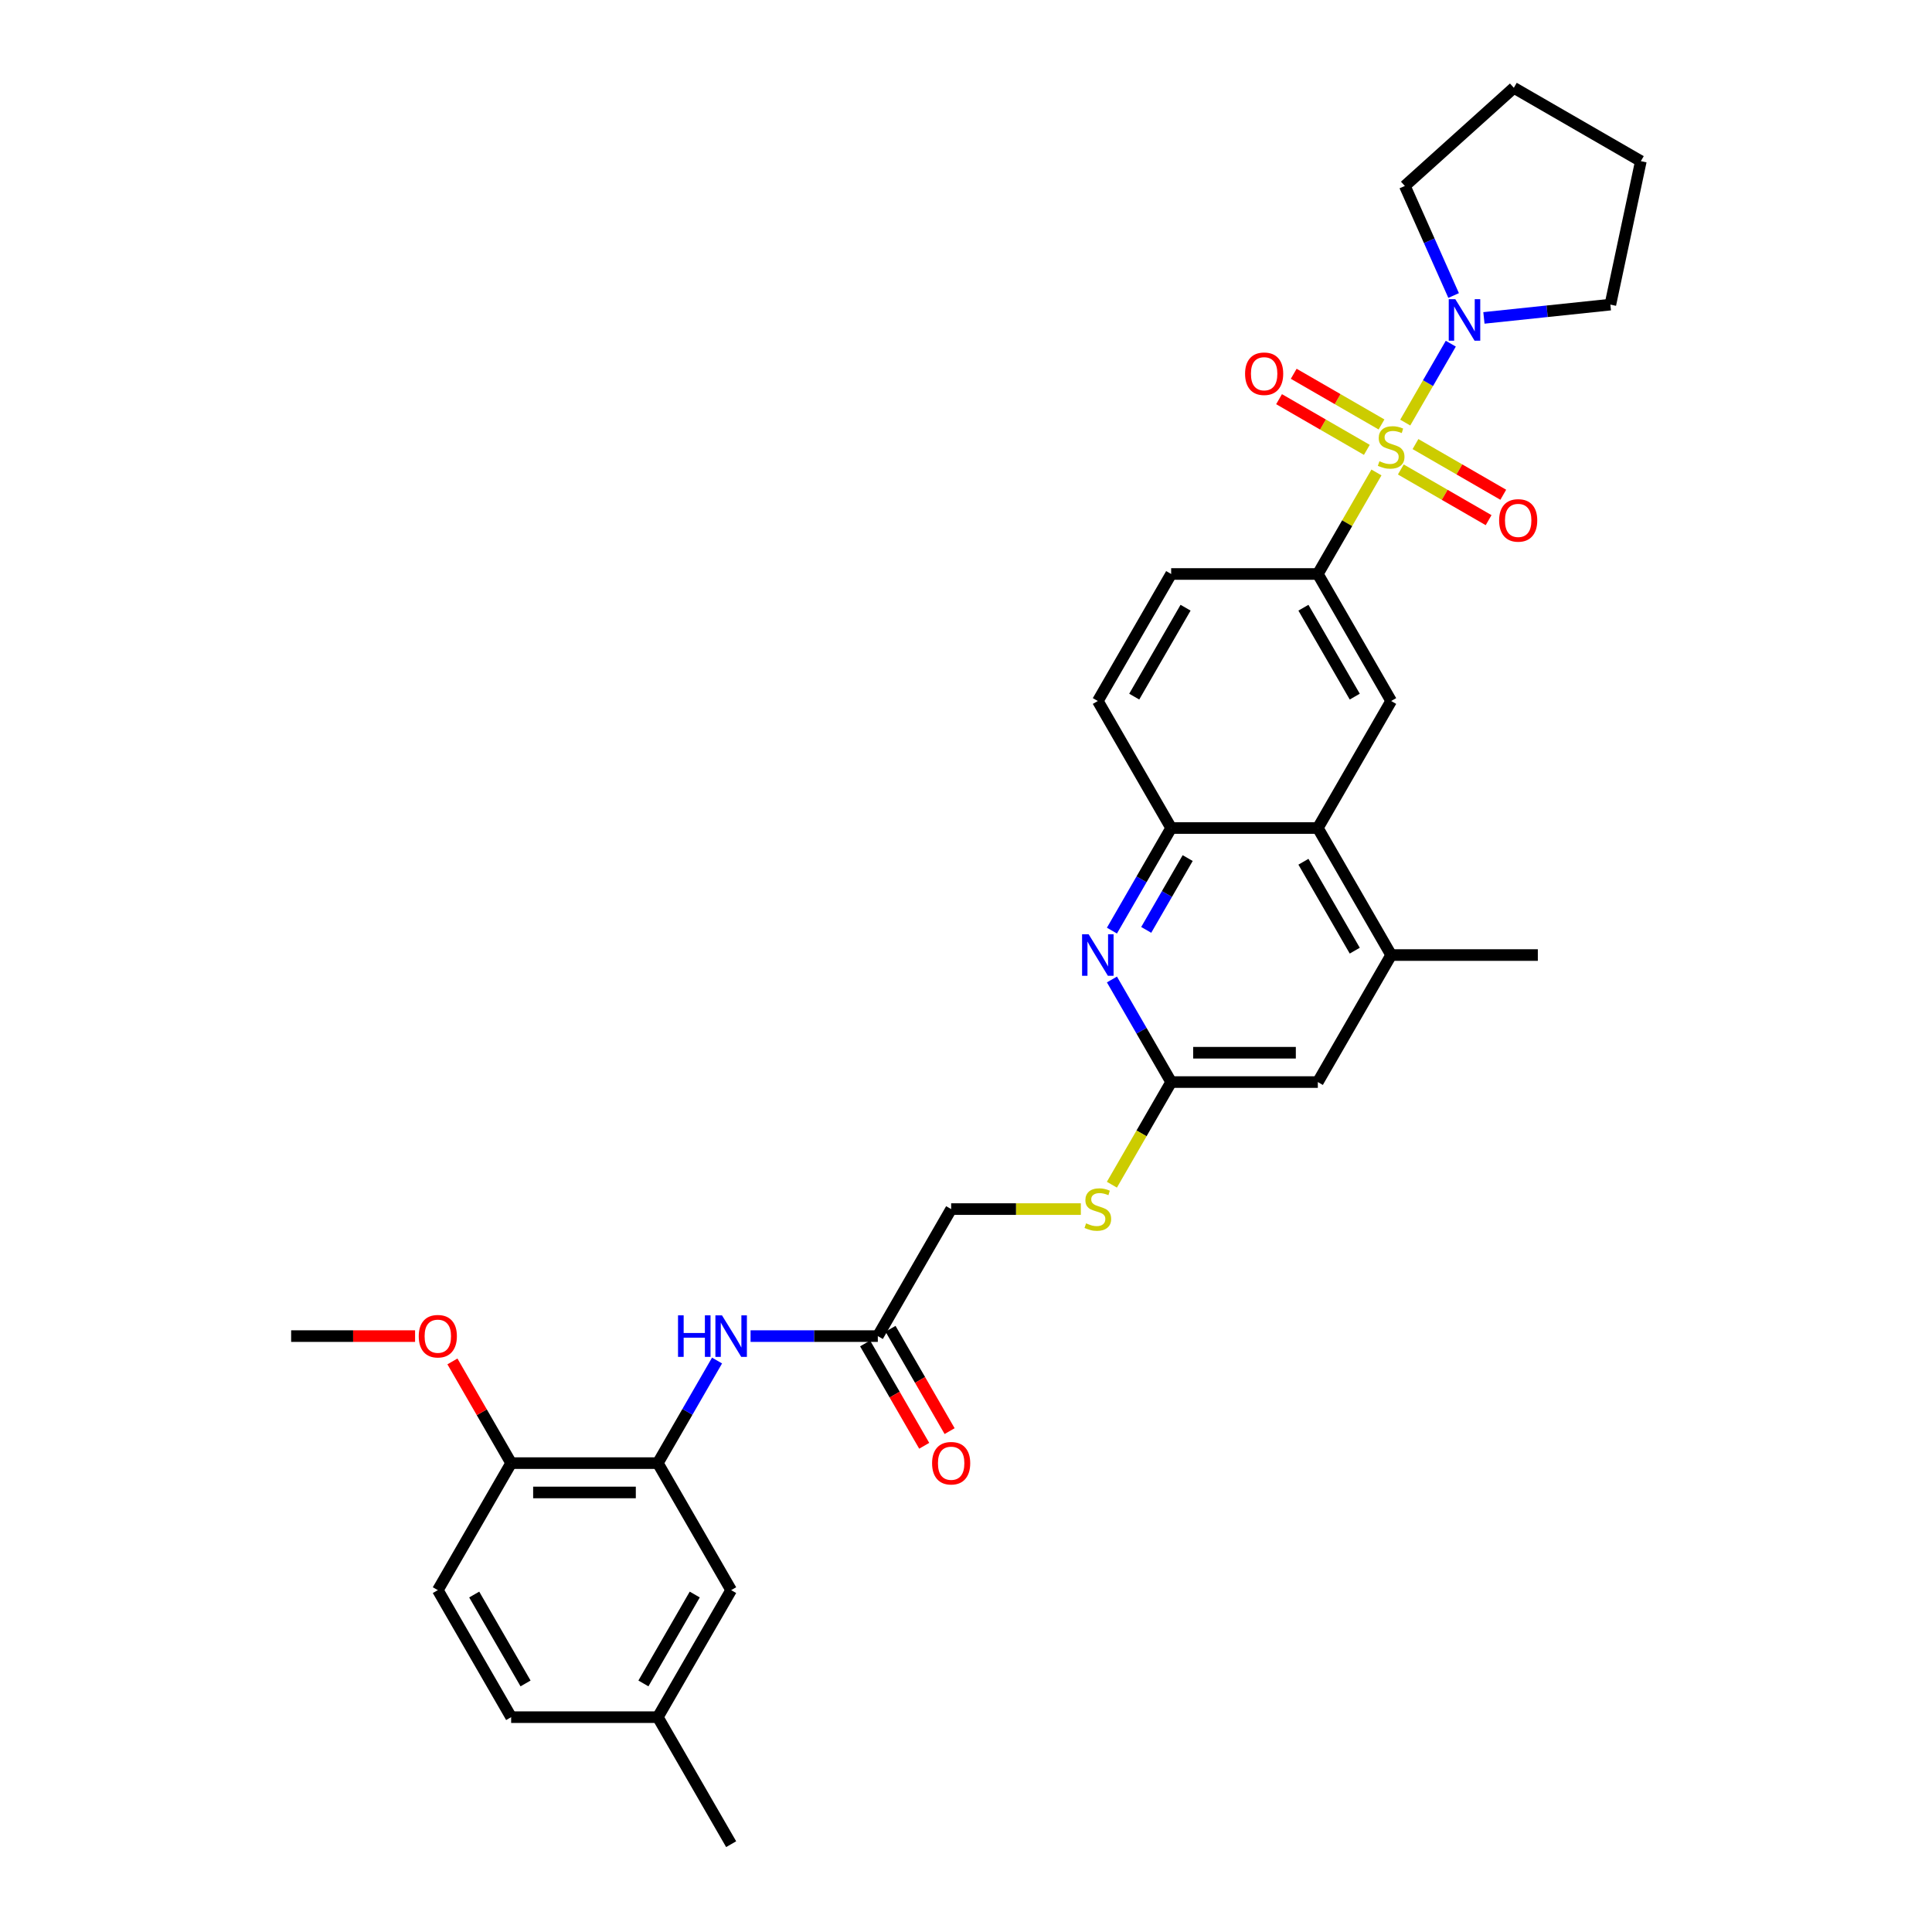 <?xml version='1.0' encoding='iso-8859-1'?>
<svg version='1.1' baseProfile='full'
              xmlns='http://www.w3.org/2000/svg'
                      xmlns:rdkit='http://www.rdkit.org/xml'
                      xmlns:xlink='http://www.w3.org/1999/xlink'
                  xml:space='preserve'
width='1000px' height='1000px' viewBox='0 0 1000 1000'>
<!-- END OF HEADER -->
<rect style='opacity:1.0;fill:#FFFFFF;stroke:none' width='1000' height='1000' x='0' y='0'> </rect>
<path class='bond-0' d='M 712.446,244.544 L 697.276,270.819' style='fill:none;fill-rule:evenodd;stroke:#CCCC00;stroke-width:6px;stroke-linecap:butt;stroke-linejoin:miter;stroke-opacity:1' />
<path class='bond-0' d='M 697.276,270.819 L 682.106,297.095' style='fill:none;fill-rule:evenodd;stroke:#000000;stroke-width:6px;stroke-linecap:butt;stroke-linejoin:miter;stroke-opacity:1' />
<path class='bond-1' d='M 727.348,218.733 L 739.139,198.31' style='fill:none;fill-rule:evenodd;stroke:#CCCC00;stroke-width:6px;stroke-linecap:butt;stroke-linejoin:miter;stroke-opacity:1' />
<path class='bond-1' d='M 739.139,198.31 L 750.93,177.888' style='fill:none;fill-rule:evenodd;stroke:#0000FF;stroke-width:6px;stroke-linecap:butt;stroke-linejoin:miter;stroke-opacity:1' />
<path class='bond-10' d='M 725.059,243 L 747.779,256.117' style='fill:none;fill-rule:evenodd;stroke:#CCCC00;stroke-width:6px;stroke-linecap:butt;stroke-linejoin:miter;stroke-opacity:1' />
<path class='bond-10' d='M 747.779,256.117 L 770.5,269.235' style='fill:none;fill-rule:evenodd;stroke:#FF0000;stroke-width:6px;stroke-linecap:butt;stroke-linejoin:miter;stroke-opacity:1' />
<path class='bond-10' d='M 732.65,229.851 L 755.371,242.968' style='fill:none;fill-rule:evenodd;stroke:#CCCC00;stroke-width:6px;stroke-linecap:butt;stroke-linejoin:miter;stroke-opacity:1' />
<path class='bond-10' d='M 755.371,242.968 L 778.091,256.086' style='fill:none;fill-rule:evenodd;stroke:#FF0000;stroke-width:6px;stroke-linecap:butt;stroke-linejoin:miter;stroke-opacity:1' />
<path class='bond-11' d='M 715.068,219.7 L 692.348,206.582' style='fill:none;fill-rule:evenodd;stroke:#CCCC00;stroke-width:6px;stroke-linecap:butt;stroke-linejoin:miter;stroke-opacity:1' />
<path class='bond-11' d='M 692.348,206.582 L 669.628,193.465' style='fill:none;fill-rule:evenodd;stroke:#FF0000;stroke-width:6px;stroke-linecap:butt;stroke-linejoin:miter;stroke-opacity:1' />
<path class='bond-11' d='M 707.477,232.849 L 684.756,219.731' style='fill:none;fill-rule:evenodd;stroke:#CCCC00;stroke-width:6px;stroke-linecap:butt;stroke-linejoin:miter;stroke-opacity:1' />
<path class='bond-11' d='M 684.756,219.731 L 662.036,206.614' style='fill:none;fill-rule:evenodd;stroke:#FF0000;stroke-width:6px;stroke-linecap:butt;stroke-linejoin:miter;stroke-opacity:1' />
<path class='bond-4' d='M 682.106,297.095 L 720.064,362.84' style='fill:none;fill-rule:evenodd;stroke:#000000;stroke-width:6px;stroke-linecap:butt;stroke-linejoin:miter;stroke-opacity:1' />
<path class='bond-4' d='M 674.65,314.548 L 701.221,360.57' style='fill:none;fill-rule:evenodd;stroke:#000000;stroke-width:6px;stroke-linecap:butt;stroke-linejoin:miter;stroke-opacity:1' />
<path class='bond-17' d='M 682.106,297.095 L 606.19,297.095' style='fill:none;fill-rule:evenodd;stroke:#000000;stroke-width:6px;stroke-linecap:butt;stroke-linejoin:miter;stroke-opacity:1' />
<path class='bond-25' d='M 752.39,152.957 L 739.767,124.605' style='fill:none;fill-rule:evenodd;stroke:#0000FF;stroke-width:6px;stroke-linecap:butt;stroke-linejoin:miter;stroke-opacity:1' />
<path class='bond-25' d='M 739.767,124.605 L 727.144,96.252' style='fill:none;fill-rule:evenodd;stroke:#000000;stroke-width:6px;stroke-linecap:butt;stroke-linejoin:miter;stroke-opacity:1' />
<path class='bond-26' d='M 768.073,164.548 L 800.797,161.109' style='fill:none;fill-rule:evenodd;stroke:#0000FF;stroke-width:6px;stroke-linecap:butt;stroke-linejoin:miter;stroke-opacity:1' />
<path class='bond-26' d='M 800.797,161.109 L 833.522,157.669' style='fill:none;fill-rule:evenodd;stroke:#000000;stroke-width:6px;stroke-linecap:butt;stroke-linejoin:miter;stroke-opacity:1' />
<path class='bond-2' d='M 575.534,481.682 L 590.862,455.134' style='fill:none;fill-rule:evenodd;stroke:#0000FF;stroke-width:6px;stroke-linecap:butt;stroke-linejoin:miter;stroke-opacity:1' />
<path class='bond-2' d='M 590.862,455.134 L 606.19,428.585' style='fill:none;fill-rule:evenodd;stroke:#000000;stroke-width:6px;stroke-linecap:butt;stroke-linejoin:miter;stroke-opacity:1' />
<path class='bond-2' d='M 593.281,481.309 L 604.011,462.725' style='fill:none;fill-rule:evenodd;stroke:#0000FF;stroke-width:6px;stroke-linecap:butt;stroke-linejoin:miter;stroke-opacity:1' />
<path class='bond-2' d='M 604.011,462.725 L 614.74,444.141' style='fill:none;fill-rule:evenodd;stroke:#000000;stroke-width:6px;stroke-linecap:butt;stroke-linejoin:miter;stroke-opacity:1' />
<path class='bond-7' d='M 575.534,506.978 L 590.862,533.526' style='fill:none;fill-rule:evenodd;stroke:#0000FF;stroke-width:6px;stroke-linecap:butt;stroke-linejoin:miter;stroke-opacity:1' />
<path class='bond-7' d='M 590.862,533.526 L 606.19,560.075' style='fill:none;fill-rule:evenodd;stroke:#000000;stroke-width:6px;stroke-linecap:butt;stroke-linejoin:miter;stroke-opacity:1' />
<path class='bond-3' d='M 682.106,428.585 L 720.064,362.84' style='fill:none;fill-rule:evenodd;stroke:#000000;stroke-width:6px;stroke-linecap:butt;stroke-linejoin:miter;stroke-opacity:1' />
<path class='bond-9' d='M 682.106,428.585 L 720.064,494.33' style='fill:none;fill-rule:evenodd;stroke:#000000;stroke-width:6px;stroke-linecap:butt;stroke-linejoin:miter;stroke-opacity:1' />
<path class='bond-9' d='M 674.65,446.038 L 701.221,492.06' style='fill:none;fill-rule:evenodd;stroke:#000000;stroke-width:6px;stroke-linecap:butt;stroke-linejoin:miter;stroke-opacity:1' />
<path class='bond-33' d='M 682.106,428.585 L 606.19,428.585' style='fill:none;fill-rule:evenodd;stroke:#000000;stroke-width:6px;stroke-linecap:butt;stroke-linejoin:miter;stroke-opacity:1' />
<path class='bond-5' d='M 606.19,428.585 L 568.232,362.84' style='fill:none;fill-rule:evenodd;stroke:#000000;stroke-width:6px;stroke-linecap:butt;stroke-linejoin:miter;stroke-opacity:1' />
<path class='bond-6' d='M 340.484,757.31 L 355.812,730.762' style='fill:none;fill-rule:evenodd;stroke:#000000;stroke-width:6px;stroke-linecap:butt;stroke-linejoin:miter;stroke-opacity:1' />
<path class='bond-6' d='M 355.812,730.762 L 371.14,704.213' style='fill:none;fill-rule:evenodd;stroke:#0000FF;stroke-width:6px;stroke-linecap:butt;stroke-linejoin:miter;stroke-opacity:1' />
<path class='bond-14' d='M 340.484,757.31 L 264.568,757.31' style='fill:none;fill-rule:evenodd;stroke:#000000;stroke-width:6px;stroke-linecap:butt;stroke-linejoin:miter;stroke-opacity:1' />
<path class='bond-14' d='M 329.097,772.493 L 275.956,772.493' style='fill:none;fill-rule:evenodd;stroke:#000000;stroke-width:6px;stroke-linecap:butt;stroke-linejoin:miter;stroke-opacity:1' />
<path class='bond-16' d='M 340.484,757.31 L 378.442,823.055' style='fill:none;fill-rule:evenodd;stroke:#000000;stroke-width:6px;stroke-linecap:butt;stroke-linejoin:miter;stroke-opacity:1' />
<path class='bond-15' d='M 606.19,560.075 L 590.853,586.639' style='fill:none;fill-rule:evenodd;stroke:#000000;stroke-width:6px;stroke-linecap:butt;stroke-linejoin:miter;stroke-opacity:1' />
<path class='bond-15' d='M 590.853,586.639 L 575.516,613.203' style='fill:none;fill-rule:evenodd;stroke:#CCCC00;stroke-width:6px;stroke-linecap:butt;stroke-linejoin:miter;stroke-opacity:1' />
<path class='bond-34' d='M 606.19,560.075 L 682.106,560.075' style='fill:none;fill-rule:evenodd;stroke:#000000;stroke-width:6px;stroke-linecap:butt;stroke-linejoin:miter;stroke-opacity:1' />
<path class='bond-34' d='M 617.577,544.892 L 670.718,544.892' style='fill:none;fill-rule:evenodd;stroke:#000000;stroke-width:6px;stroke-linecap:butt;stroke-linejoin:miter;stroke-opacity:1' />
<path class='bond-8' d='M 388.494,691.565 L 421.426,691.565' style='fill:none;fill-rule:evenodd;stroke:#0000FF;stroke-width:6px;stroke-linecap:butt;stroke-linejoin:miter;stroke-opacity:1' />
<path class='bond-8' d='M 421.426,691.565 L 454.358,691.565' style='fill:none;fill-rule:evenodd;stroke:#000000;stroke-width:6px;stroke-linecap:butt;stroke-linejoin:miter;stroke-opacity:1' />
<path class='bond-13' d='M 720.064,494.33 L 682.106,560.075' style='fill:none;fill-rule:evenodd;stroke:#000000;stroke-width:6px;stroke-linecap:butt;stroke-linejoin:miter;stroke-opacity:1' />
<path class='bond-27' d='M 720.064,494.33 L 795.979,494.33' style='fill:none;fill-rule:evenodd;stroke:#000000;stroke-width:6px;stroke-linecap:butt;stroke-linejoin:miter;stroke-opacity:1' />
<path class='bond-12' d='M 454.358,691.565 L 492.316,625.82' style='fill:none;fill-rule:evenodd;stroke:#000000;stroke-width:6px;stroke-linecap:butt;stroke-linejoin:miter;stroke-opacity:1' />
<path class='bond-19' d='M 447.784,695.361 L 463.076,721.849' style='fill:none;fill-rule:evenodd;stroke:#000000;stroke-width:6px;stroke-linecap:butt;stroke-linejoin:miter;stroke-opacity:1' />
<path class='bond-19' d='M 463.076,721.849 L 478.369,748.337' style='fill:none;fill-rule:evenodd;stroke:#FF0000;stroke-width:6px;stroke-linecap:butt;stroke-linejoin:miter;stroke-opacity:1' />
<path class='bond-19' d='M 460.933,687.769 L 476.225,714.257' style='fill:none;fill-rule:evenodd;stroke:#000000;stroke-width:6px;stroke-linecap:butt;stroke-linejoin:miter;stroke-opacity:1' />
<path class='bond-19' d='M 476.225,714.257 L 491.518,740.745' style='fill:none;fill-rule:evenodd;stroke:#FF0000;stroke-width:6px;stroke-linecap:butt;stroke-linejoin:miter;stroke-opacity:1' />
<path class='bond-20' d='M 264.568,757.31 L 226.611,823.055' style='fill:none;fill-rule:evenodd;stroke:#000000;stroke-width:6px;stroke-linecap:butt;stroke-linejoin:miter;stroke-opacity:1' />
<path class='bond-24' d='M 264.568,757.31 L 249.372,730.989' style='fill:none;fill-rule:evenodd;stroke:#000000;stroke-width:6px;stroke-linecap:butt;stroke-linejoin:miter;stroke-opacity:1' />
<path class='bond-24' d='M 249.372,730.989 L 234.176,704.668' style='fill:none;fill-rule:evenodd;stroke:#FF0000;stroke-width:6px;stroke-linecap:butt;stroke-linejoin:miter;stroke-opacity:1' />
<path class='bond-21' d='M 559.441,625.82 L 525.878,625.82' style='fill:none;fill-rule:evenodd;stroke:#CCCC00;stroke-width:6px;stroke-linecap:butt;stroke-linejoin:miter;stroke-opacity:1' />
<path class='bond-21' d='M 525.878,625.82 L 492.316,625.82' style='fill:none;fill-rule:evenodd;stroke:#000000;stroke-width:6px;stroke-linecap:butt;stroke-linejoin:miter;stroke-opacity:1' />
<path class='bond-22' d='M 378.442,823.055 L 340.484,888.8' style='fill:none;fill-rule:evenodd;stroke:#000000;stroke-width:6px;stroke-linecap:butt;stroke-linejoin:miter;stroke-opacity:1' />
<path class='bond-22' d='M 359.6,825.326 L 333.029,871.347' style='fill:none;fill-rule:evenodd;stroke:#000000;stroke-width:6px;stroke-linecap:butt;stroke-linejoin:miter;stroke-opacity:1' />
<path class='bond-18' d='M 606.19,297.095 L 568.232,362.84' style='fill:none;fill-rule:evenodd;stroke:#000000;stroke-width:6px;stroke-linecap:butt;stroke-linejoin:miter;stroke-opacity:1' />
<path class='bond-18' d='M 613.645,314.548 L 587.075,360.57' style='fill:none;fill-rule:evenodd;stroke:#000000;stroke-width:6px;stroke-linecap:butt;stroke-linejoin:miter;stroke-opacity:1' />
<path class='bond-35' d='M 226.611,823.055 L 264.568,888.8' style='fill:none;fill-rule:evenodd;stroke:#000000;stroke-width:6px;stroke-linecap:butt;stroke-linejoin:miter;stroke-opacity:1' />
<path class='bond-35' d='M 245.453,825.326 L 272.024,871.347' style='fill:none;fill-rule:evenodd;stroke:#000000;stroke-width:6px;stroke-linecap:butt;stroke-linejoin:miter;stroke-opacity:1' />
<path class='bond-23' d='M 340.484,888.8 L 264.568,888.8' style='fill:none;fill-rule:evenodd;stroke:#000000;stroke-width:6px;stroke-linecap:butt;stroke-linejoin:miter;stroke-opacity:1' />
<path class='bond-28' d='M 340.484,888.8 L 378.442,954.545' style='fill:none;fill-rule:evenodd;stroke:#000000;stroke-width:6px;stroke-linecap:butt;stroke-linejoin:miter;stroke-opacity:1' />
<path class='bond-29' d='M 214.844,691.565 L 182.769,691.565' style='fill:none;fill-rule:evenodd;stroke:#FF0000;stroke-width:6px;stroke-linecap:butt;stroke-linejoin:miter;stroke-opacity:1' />
<path class='bond-29' d='M 182.769,691.565 L 150.695,691.565' style='fill:none;fill-rule:evenodd;stroke:#000000;stroke-width:6px;stroke-linecap:butt;stroke-linejoin:miter;stroke-opacity:1' />
<path class='bond-31' d='M 727.144,96.252 L 783.56,45.455' style='fill:none;fill-rule:evenodd;stroke:#000000;stroke-width:6px;stroke-linecap:butt;stroke-linejoin:miter;stroke-opacity:1' />
<path class='bond-30' d='M 833.522,157.669 L 849.305,83.412' style='fill:none;fill-rule:evenodd;stroke:#000000;stroke-width:6px;stroke-linecap:butt;stroke-linejoin:miter;stroke-opacity:1' />
<path class='bond-32' d='M 849.305,83.412 L 783.56,45.455' style='fill:none;fill-rule:evenodd;stroke:#000000;stroke-width:6px;stroke-linecap:butt;stroke-linejoin:miter;stroke-opacity:1' />
<path  class='atom-0' d='M 713.99 238.729
Q 714.233 238.82, 715.235 239.245
Q 716.237 239.67, 717.331 239.943
Q 718.454 240.186, 719.547 240.186
Q 721.582 240.186, 722.766 239.215
Q 723.95 238.213, 723.95 236.482
Q 723.95 235.297, 723.343 234.569
Q 722.766 233.84, 721.855 233.445
Q 720.944 233.05, 719.426 232.595
Q 717.513 232.018, 716.359 231.471
Q 715.235 230.925, 714.415 229.771
Q 713.626 228.617, 713.626 226.673
Q 713.626 223.971, 715.448 222.301
Q 717.3 220.63, 720.944 220.63
Q 723.434 220.63, 726.258 221.815
L 725.56 224.153
Q 722.979 223.09, 721.035 223.09
Q 718.94 223.09, 717.786 223.971
Q 716.632 224.821, 716.663 226.309
Q 716.663 227.463, 717.24 228.161
Q 717.847 228.86, 718.697 229.255
Q 719.578 229.649, 721.035 230.105
Q 722.979 230.712, 724.133 231.319
Q 725.287 231.927, 726.107 233.172
Q 726.957 234.386, 726.957 236.482
Q 726.957 239.458, 724.953 241.067
Q 722.979 242.646, 719.669 242.646
Q 717.756 242.646, 716.298 242.221
Q 714.871 241.826, 713.17 241.128
L 713.99 238.729
' fill='#CCCC00'/>
<path  class='atom-2' d='M 753.269 154.855
L 760.314 166.242
Q 761.013 167.366, 762.136 169.401
Q 763.26 171.435, 763.32 171.557
L 763.32 154.855
L 766.175 154.855
L 766.175 176.354
L 763.229 176.354
L 755.668 163.904
Q 754.788 162.447, 753.846 160.777
Q 752.935 159.106, 752.662 158.59
L 752.662 176.354
L 749.868 176.354
L 749.868 154.855
L 753.269 154.855
' fill='#0000FF'/>
<path  class='atom-3' d='M 563.48 483.58
L 570.525 494.968
Q 571.223 496.091, 572.347 498.126
Q 573.47 500.16, 573.531 500.282
L 573.531 483.58
L 576.385 483.58
L 576.385 505.08
L 573.44 505.08
L 565.879 492.63
Q 564.998 491.172, 564.057 489.502
Q 563.146 487.832, 562.872 487.315
L 562.872 505.08
L 560.079 505.08
L 560.079 483.58
L 563.48 483.58
' fill='#0000FF'/>
<path  class='atom-9' d='M 350.946 680.816
L 353.861 680.816
L 353.861 689.956
L 364.853 689.956
L 364.853 680.816
L 367.768 680.816
L 367.768 702.315
L 364.853 702.315
L 364.853 692.385
L 353.861 692.385
L 353.861 702.315
L 350.946 702.315
L 350.946 680.816
' fill='#0000FF'/>
<path  class='atom-9' d='M 373.69 680.816
L 380.735 692.203
Q 381.433 693.326, 382.557 695.361
Q 383.68 697.396, 383.741 697.517
L 383.741 680.816
L 386.596 680.816
L 386.596 702.315
L 383.65 702.315
L 376.089 689.865
Q 375.208 688.407, 374.267 686.737
Q 373.356 685.067, 373.083 684.551
L 373.083 702.315
L 370.289 702.315
L 370.289 680.816
L 373.69 680.816
' fill='#0000FF'/>
<path  class='atom-11' d='M 775.94 269.368
Q 775.94 264.206, 778.49 261.321
Q 781.041 258.437, 785.809 258.437
Q 790.576 258.437, 793.127 261.321
Q 795.678 264.206, 795.678 269.368
Q 795.678 274.591, 793.097 277.567
Q 790.515 280.513, 785.809 280.513
Q 781.072 280.513, 778.49 277.567
Q 775.94 274.622, 775.94 269.368
M 785.809 278.084
Q 789.088 278.084, 790.849 275.897
Q 792.641 273.68, 792.641 269.368
Q 792.641 265.148, 790.849 263.022
Q 789.088 260.866, 785.809 260.866
Q 782.529 260.866, 780.737 262.992
Q 778.976 265.117, 778.976 269.368
Q 778.976 273.711, 780.737 275.897
Q 782.529 278.084, 785.809 278.084
' fill='#FF0000'/>
<path  class='atom-12' d='M 644.449 193.453
Q 644.449 188.29, 647 185.406
Q 649.551 182.521, 654.319 182.521
Q 659.086 182.521, 661.637 185.406
Q 664.188 188.29, 664.188 193.453
Q 664.188 198.676, 661.606 201.652
Q 659.025 204.597, 654.319 204.597
Q 649.581 204.597, 647 201.652
Q 644.449 198.706, 644.449 193.453
M 654.319 202.168
Q 657.598 202.168, 659.359 199.981
Q 661.151 197.765, 661.151 193.453
Q 661.151 189.232, 659.359 187.106
Q 657.598 184.95, 654.319 184.95
Q 651.039 184.95, 649.247 187.076
Q 647.486 189.201, 647.486 193.453
Q 647.486 197.795, 649.247 199.981
Q 651.039 202.168, 654.319 202.168
' fill='#FF0000'/>
<path  class='atom-16' d='M 562.159 633.199
Q 562.402 633.29, 563.404 633.715
Q 564.406 634.141, 565.499 634.414
Q 566.622 634.657, 567.716 634.657
Q 569.75 634.657, 570.934 633.685
Q 572.119 632.683, 572.119 630.952
Q 572.119 629.768, 571.511 629.039
Q 570.934 628.31, 570.024 627.915
Q 569.113 627.521, 567.594 627.065
Q 565.681 626.488, 564.527 625.942
Q 563.404 625.395, 562.584 624.241
Q 561.794 623.087, 561.794 621.144
Q 561.794 618.441, 563.616 616.771
Q 565.469 615.101, 569.113 615.101
Q 571.603 615.101, 574.427 616.285
L 573.728 618.623
Q 571.147 617.561, 569.204 617.561
Q 567.108 617.561, 565.954 618.441
Q 564.8 619.291, 564.831 620.779
Q 564.831 621.933, 565.408 622.632
Q 566.015 623.33, 566.865 623.725
Q 567.746 624.12, 569.204 624.575
Q 571.147 625.182, 572.301 625.79
Q 573.455 626.397, 574.275 627.642
Q 575.125 628.857, 575.125 630.952
Q 575.125 633.928, 573.121 635.537
Q 571.147 637.116, 567.837 637.116
Q 565.924 637.116, 564.466 636.691
Q 563.039 636.297, 561.339 635.598
L 562.159 633.199
' fill='#CCCC00'/>
<path  class='atom-20' d='M 482.447 757.371
Q 482.447 752.209, 484.998 749.324
Q 487.549 746.439, 492.316 746.439
Q 497.084 746.439, 499.634 749.324
Q 502.185 752.209, 502.185 757.371
Q 502.185 762.594, 499.604 765.57
Q 497.023 768.515, 492.316 768.515
Q 487.579 768.515, 484.998 765.57
Q 482.447 762.624, 482.447 757.371
M 492.316 766.086
Q 495.596 766.086, 497.357 763.9
Q 499.148 761.683, 499.148 757.371
Q 499.148 753.15, 497.357 751.024
Q 495.596 748.868, 492.316 748.868
Q 489.036 748.868, 487.245 750.994
Q 485.484 753.12, 485.484 757.371
Q 485.484 761.713, 487.245 763.9
Q 489.036 766.086, 492.316 766.086
' fill='#FF0000'/>
<path  class='atom-25' d='M 216.741 691.626
Q 216.741 686.464, 219.292 683.579
Q 221.843 680.694, 226.611 680.694
Q 231.378 680.694, 233.929 683.579
Q 236.48 686.464, 236.48 691.626
Q 236.48 696.849, 233.898 699.825
Q 231.317 702.77, 226.611 702.77
Q 221.873 702.77, 219.292 699.825
Q 216.741 696.879, 216.741 691.626
M 226.611 700.341
Q 229.89 700.341, 231.651 698.155
Q 233.443 695.938, 233.443 691.626
Q 233.443 687.405, 231.651 685.279
Q 229.89 683.123, 226.611 683.123
Q 223.331 683.123, 221.539 685.249
Q 219.778 687.375, 219.778 691.626
Q 219.778 695.968, 221.539 698.155
Q 223.331 700.341, 226.611 700.341
' fill='#FF0000'/>
</svg>
